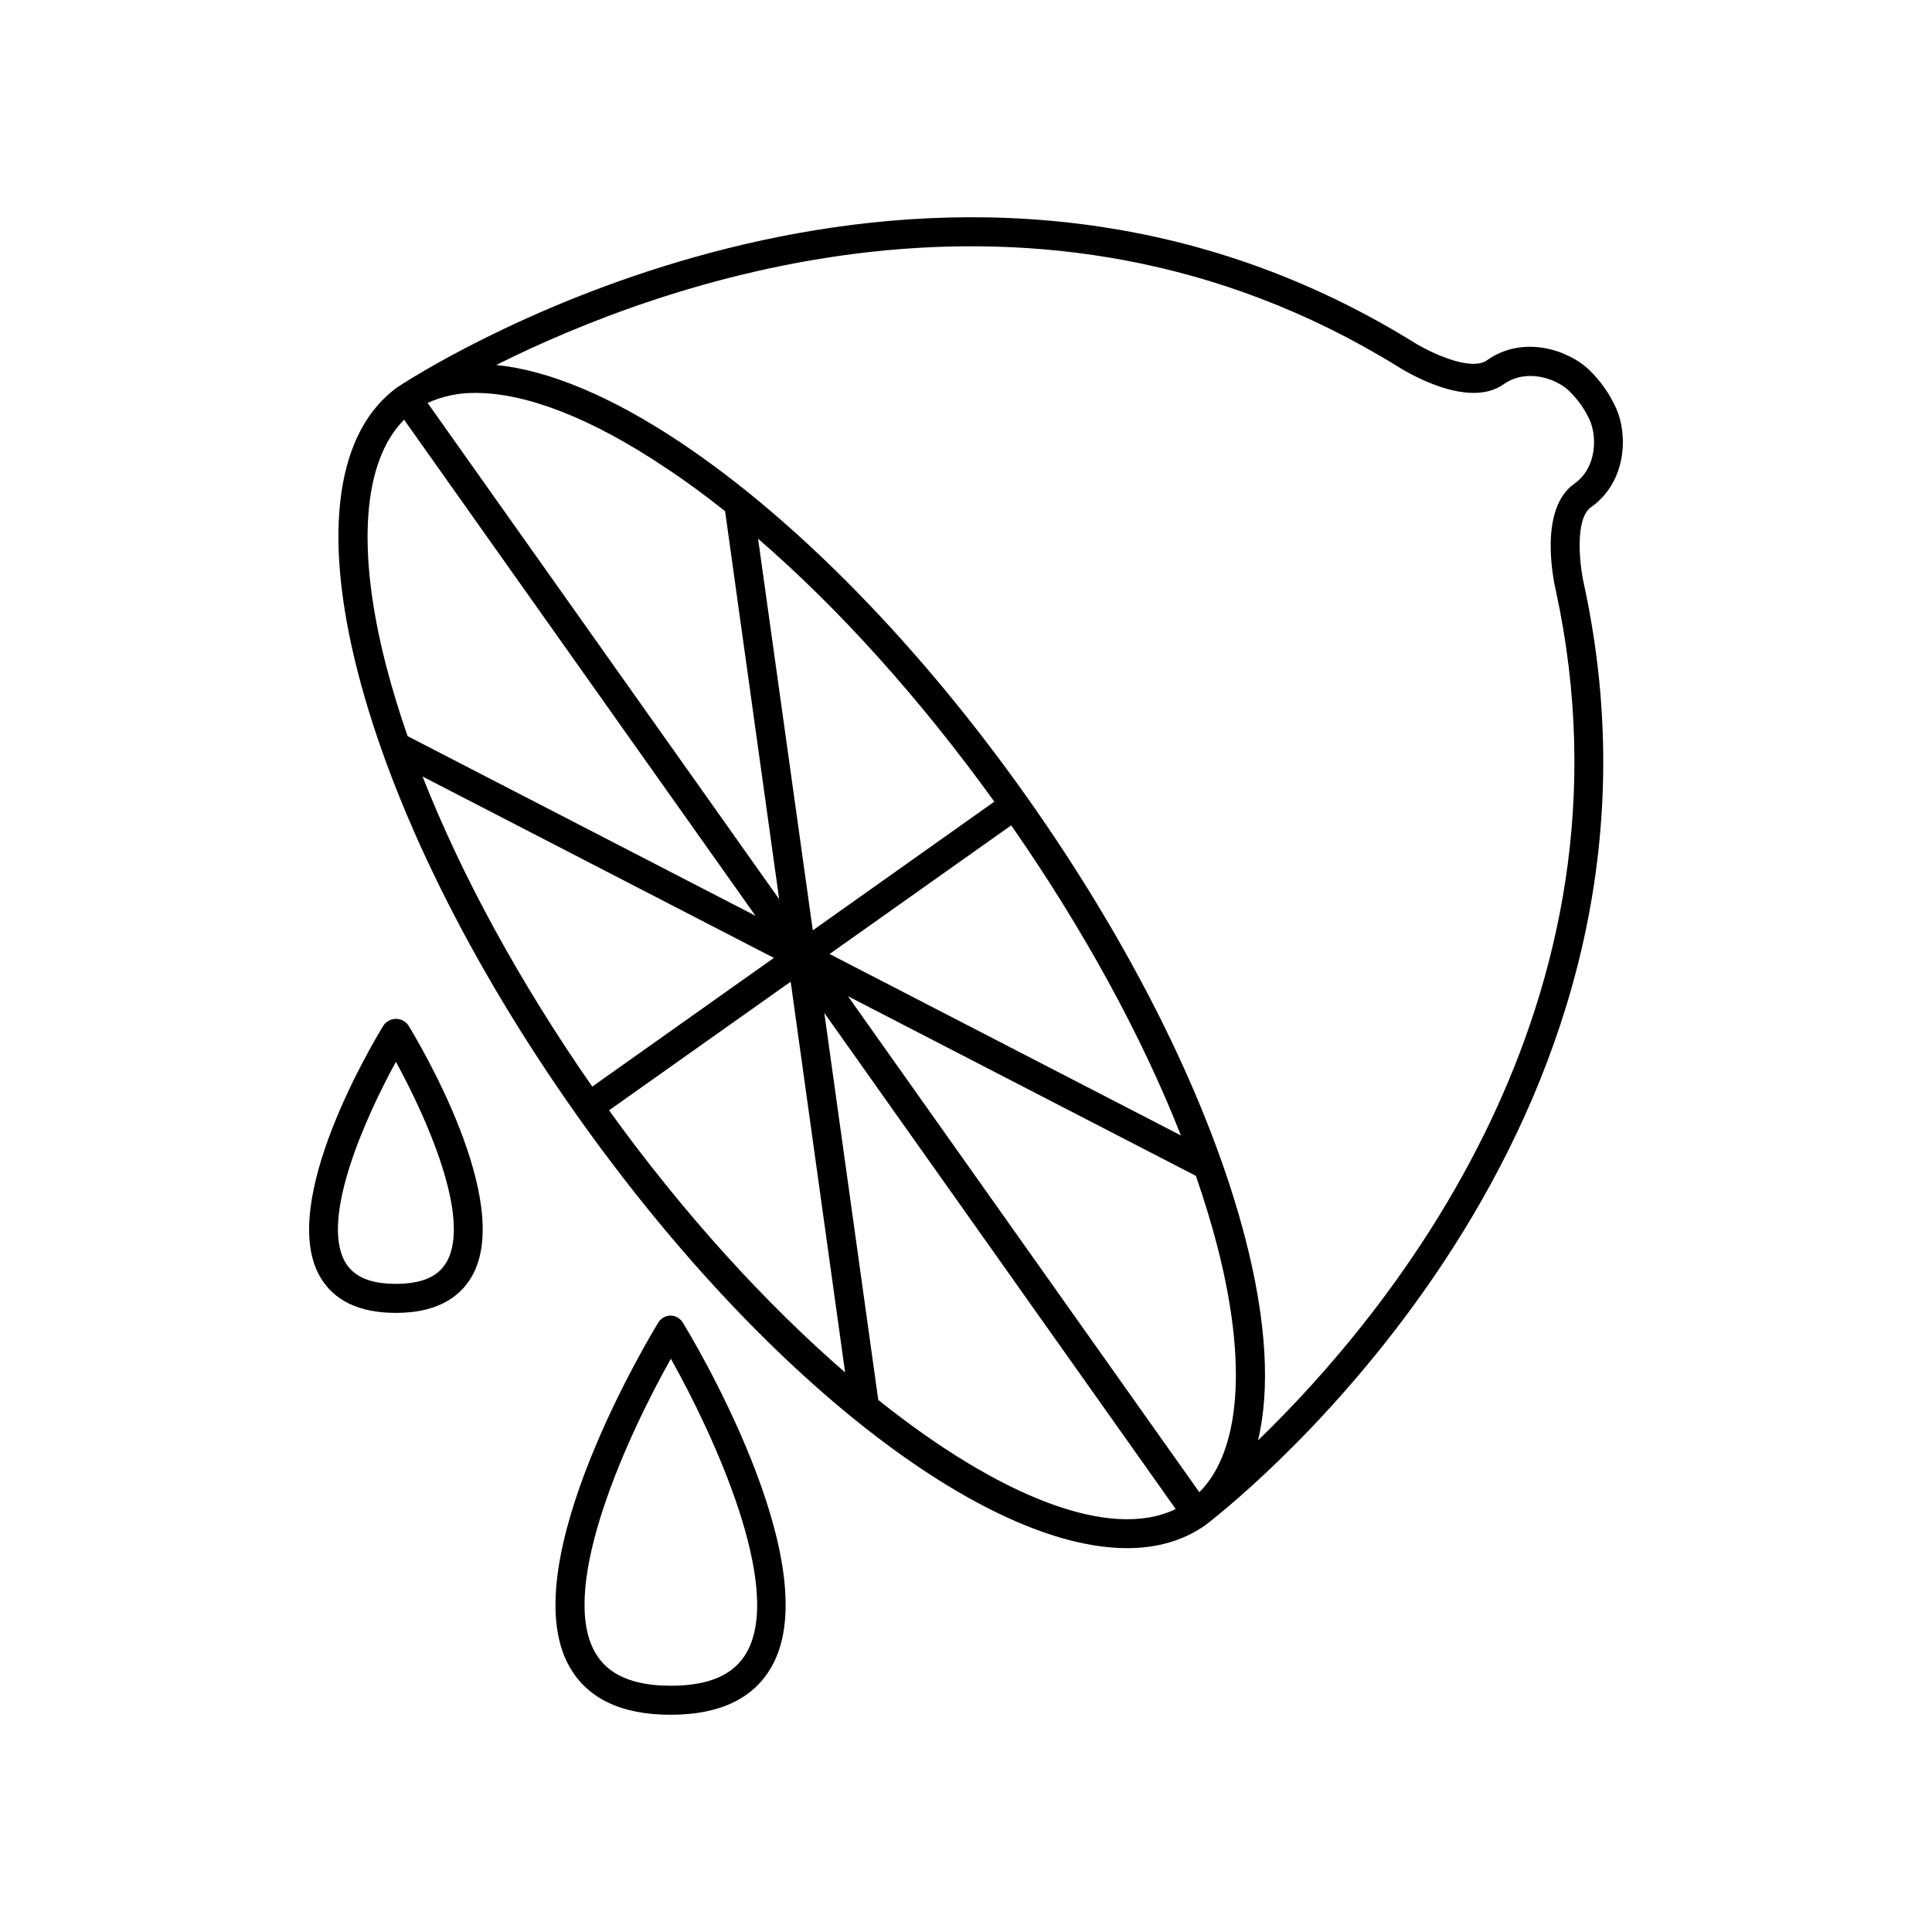 <?xml version="1.0" encoding="UTF-8"?>
<!-- Uploaded to: ICON Repo, www.svgrepo.com, Generator: ICON Repo Mixer Tools -->
<svg fill="#000000" width="800px" height="800px" version="1.1" viewBox="144 144 512 512" xmlns="http://www.w3.org/2000/svg">
 <g>
  <path d="m565.62 278.43c9.633-6.828 9.703-19.445 6.731-26.105-1.746-3.93-4.246-7.481-7.359-10.449-5.402-5.098-17.32-9.219-26.953-2.383-4.309 3.039-15.254-2.106-19.945-5.137-121.23-74.527-248.86-0.215-266.41 10.754-0.57 0.336-1.121 0.688-1.672 1.062l-0.363 0.234h-0.059c-16.48 11.711-20.301 38.574-10.773 75.691 9.219 35.906 29.844 77.609 58.055 117.45 49.562 69.98 108.15 114.73 145.84 114.73 7.871 0 14.848-1.969 20.664-6.051l0.512-0.395c0.473-0.344 0.926-0.707 1.367-1.082 16.059-12.793 128.65-108.59 98.527-247.85-1.23-5.398-2.469-17.422 1.84-20.473zm-103.78 261.03-93.117-131.45 92.199 47.605c2.234 6.445 4.164 12.793 5.738 18.895 7.891 30.727 6.09 54.02-4.82 64.953zm-160.89-107.5c-19.16-27.551-34.578-55.773-44.969-82.176l93.105 48.07zm62.898-35.141 48.137-34.094c19.168 27.551 34.578 55.773 44.969 82.176zm-4.449-6.269-14.504-103.79c21.473 18.566 43.012 42.488 62.613 69.688zm-23.242-111.08 14.328 102.82-93.168-131.51c4.016-1.828 8.387-2.731 12.793-2.644 13.352 0 30.68 6.699 50.055 19.68 5.336 3.492 10.66 7.41 15.992 11.66zm-85.066-24.234 93.117 131.45-92.191-47.605c-2.242-6.445-4.172-12.793-5.746-18.895-7.894-30.727-6.094-54.008 4.82-64.953zm54.297 183.02 48.148-34.094 14.426 103.55c-21.012-18.227-42.746-41.961-62.574-69.484zm71.359 76.754-14.297-102.57 93.125 131.47c-17.426 8.453-46.859-3.356-78.828-28.91zm179.58-214.45c23.742 109.77-44.516 191.88-78.945 225.16 3.277-13.656 2.242-31.676-3.266-53.137-9.219-35.906-29.844-77.617-58.055-117.46s-60.723-73.121-91.512-93.734c-18.422-12.309-35.078-19.266-49.043-20.664 42.832-21.43 142.91-58.617 238.53 0.168 1.891 1.219 18.785 11.809 28.477 4.922 6.023-4.262 13.844-1.496 17.23 1.703l-0.004-0.008c2.34 2.25 4.234 4.918 5.578 7.875 1.898 4.262 1.91 12.555-4.113 16.816-9.672 6.809-5.383 26.242-4.879 28.348z"/>
  <path d="m321.74 492.65c-1.336-0.004-2.578 0.691-3.277 1.832-1.594 2.598-38.809 63.883-23.617 91.09 4.773 8.531 13.777 12.859 26.852 12.859 13.078 0 22.082-4.328 26.852-12.859 15.23-27.207-21.984-88.492-23.617-91.09h0.004c-0.684-1.117-1.887-1.809-3.195-1.832zm20.199 89.16c-3.367 6.012-9.957 8.926-20.152 8.926-10.195 0-16.785-2.953-20.141-8.926-9.789-17.465 8.934-57.848 20.141-77.734 11.16 19.906 29.887 60.25 20.152 77.734z"/>
  <path d="m245.64 415.74c-2.902 4.723-27.965 46.699-16.934 66.41 3.633 6.484 10.43 9.781 20.211 9.781s16.57-3.375 20.211-9.82c11.039-19.68-14.031-61.688-16.926-66.41h0.004c-0.758-1.066-1.988-1.699-3.293-1.691-1.309 0.008-2.527 0.656-3.273 1.73zm16.727 62.66c-2.203 3.938-6.613 5.836-13.492 5.836-6.875 0-11.234-1.949-13.457-5.875-6.516-11.641 5.5-38.375 13.5-52.969 7.992 14.555 20.004 41.328 13.492 52.969z"/>
 </g>
</svg>